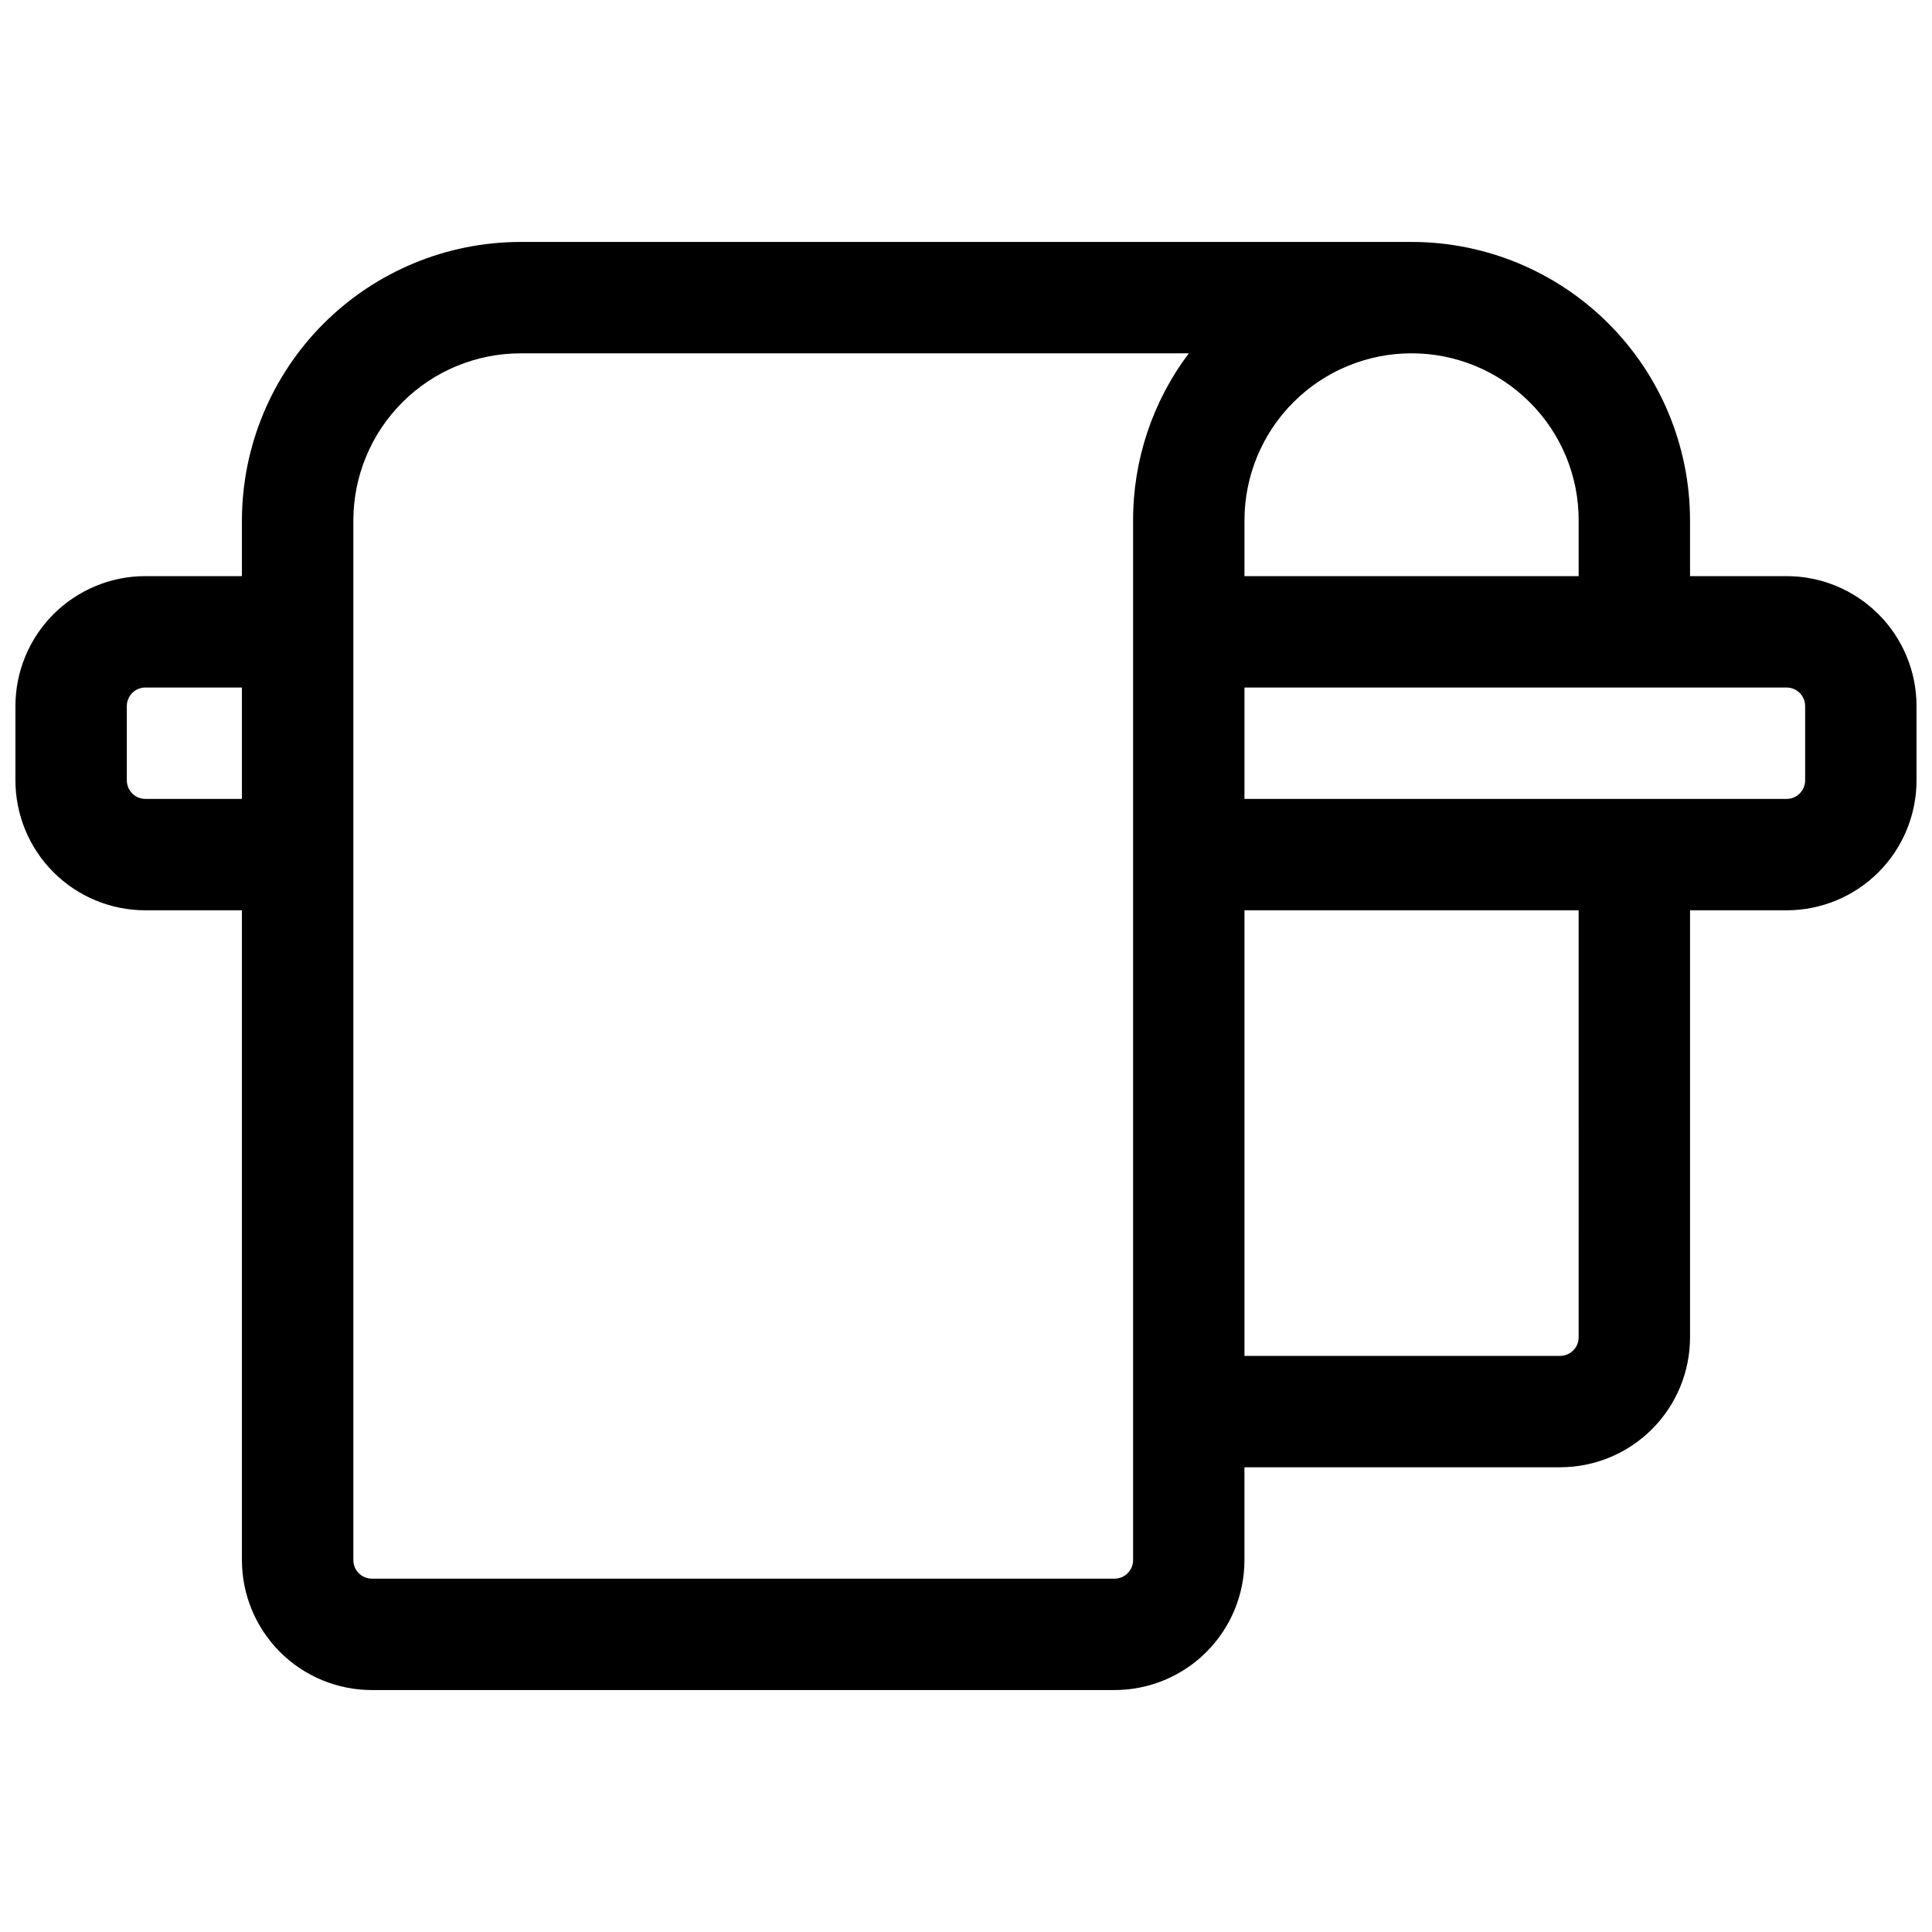 <?xml version="1.0" encoding="UTF-8"?>
<!-- Uploaded to: ICON Repo, www.svgrepo.com, Generator: ICON Repo Mixer Tools -->
<svg width="800px" height="800px" version="1.1" viewBox="144 144 512 512" xmlns="http://www.w3.org/2000/svg">
 <defs>
  <clipPath id="a">
   <path d="m148.09 208h503.81v384h-503.81z"/>
  </clipPath>
 </defs>
 <g clip-path="url(#a)">
  <path d="m617.46 296.68h-25.586v-14.762c0-19.574-7.773-38.344-21.617-52.184-13.84-13.84-32.609-21.617-52.184-21.617h-236.16c-19.566 0.023-38.324 7.809-52.16 21.641-13.832 13.836-21.617 32.594-21.641 52.16v14.762h-25.582c-9.137 0-17.895 3.629-24.355 10.086-6.457 6.457-10.086 15.219-10.086 24.352v19.68c0 9.137 3.629 17.895 10.086 24.355 6.461 6.457 15.219 10.086 24.355 10.086h25.582v172.2c0 9.137 3.629 17.895 10.09 24.355 6.457 6.457 15.219 10.086 24.352 10.086h196.8c9.133 0 17.895-3.629 24.352-10.086 6.461-6.461 10.086-15.219 10.086-24.355v-24.598h83.641c9.137 0 17.895-3.629 24.355-10.09 6.457-6.457 10.086-15.219 10.086-24.352v-113.16h25.586c9.133 0 17.891-3.629 24.352-10.086 6.457-6.461 10.086-15.219 10.086-24.355v-19.68c0-9.133-3.629-17.895-10.086-24.352-6.461-6.457-15.219-10.086-24.352-10.086zm-434.93 59.039c-2.719 0-4.922-2.203-4.922-4.922v-19.68c0-2.715 2.203-4.918 4.922-4.918h25.582v29.52zm366.86-105.12c8.328 8.289 13 19.566 12.969 31.32v14.762h-88.562v-14.762c0-11.746 4.664-23.012 12.965-31.316 8.305-8.305 19.57-12.973 31.312-12.973 11.746-0.004 23.012 4.664 31.316 12.969zm-105.11 306.84c0 1.305-0.516 2.559-1.441 3.481-0.922 0.922-2.172 1.441-3.477 1.441h-196.8c-2.719 0-4.922-2.203-4.922-4.922v-275.52c0.016-11.738 4.684-22.996 12.984-31.297 8.301-8.301 19.559-12.969 31.297-12.984h177.12c-9.609 12.762-14.789 28.309-14.762 44.281zm118.08-59.039c0 1.305-0.52 2.559-1.441 3.481s-2.176 1.441-3.481 1.441h-83.641v-118.08h88.559zm60.023-147.6c0 1.305-0.52 2.559-1.441 3.481s-2.172 1.441-3.477 1.441h-143.67v-29.52h143.67c1.305 0 2.555 0.516 3.477 1.441 0.922 0.922 1.441 2.172 1.441 3.477z"/>
 </g>
</svg>